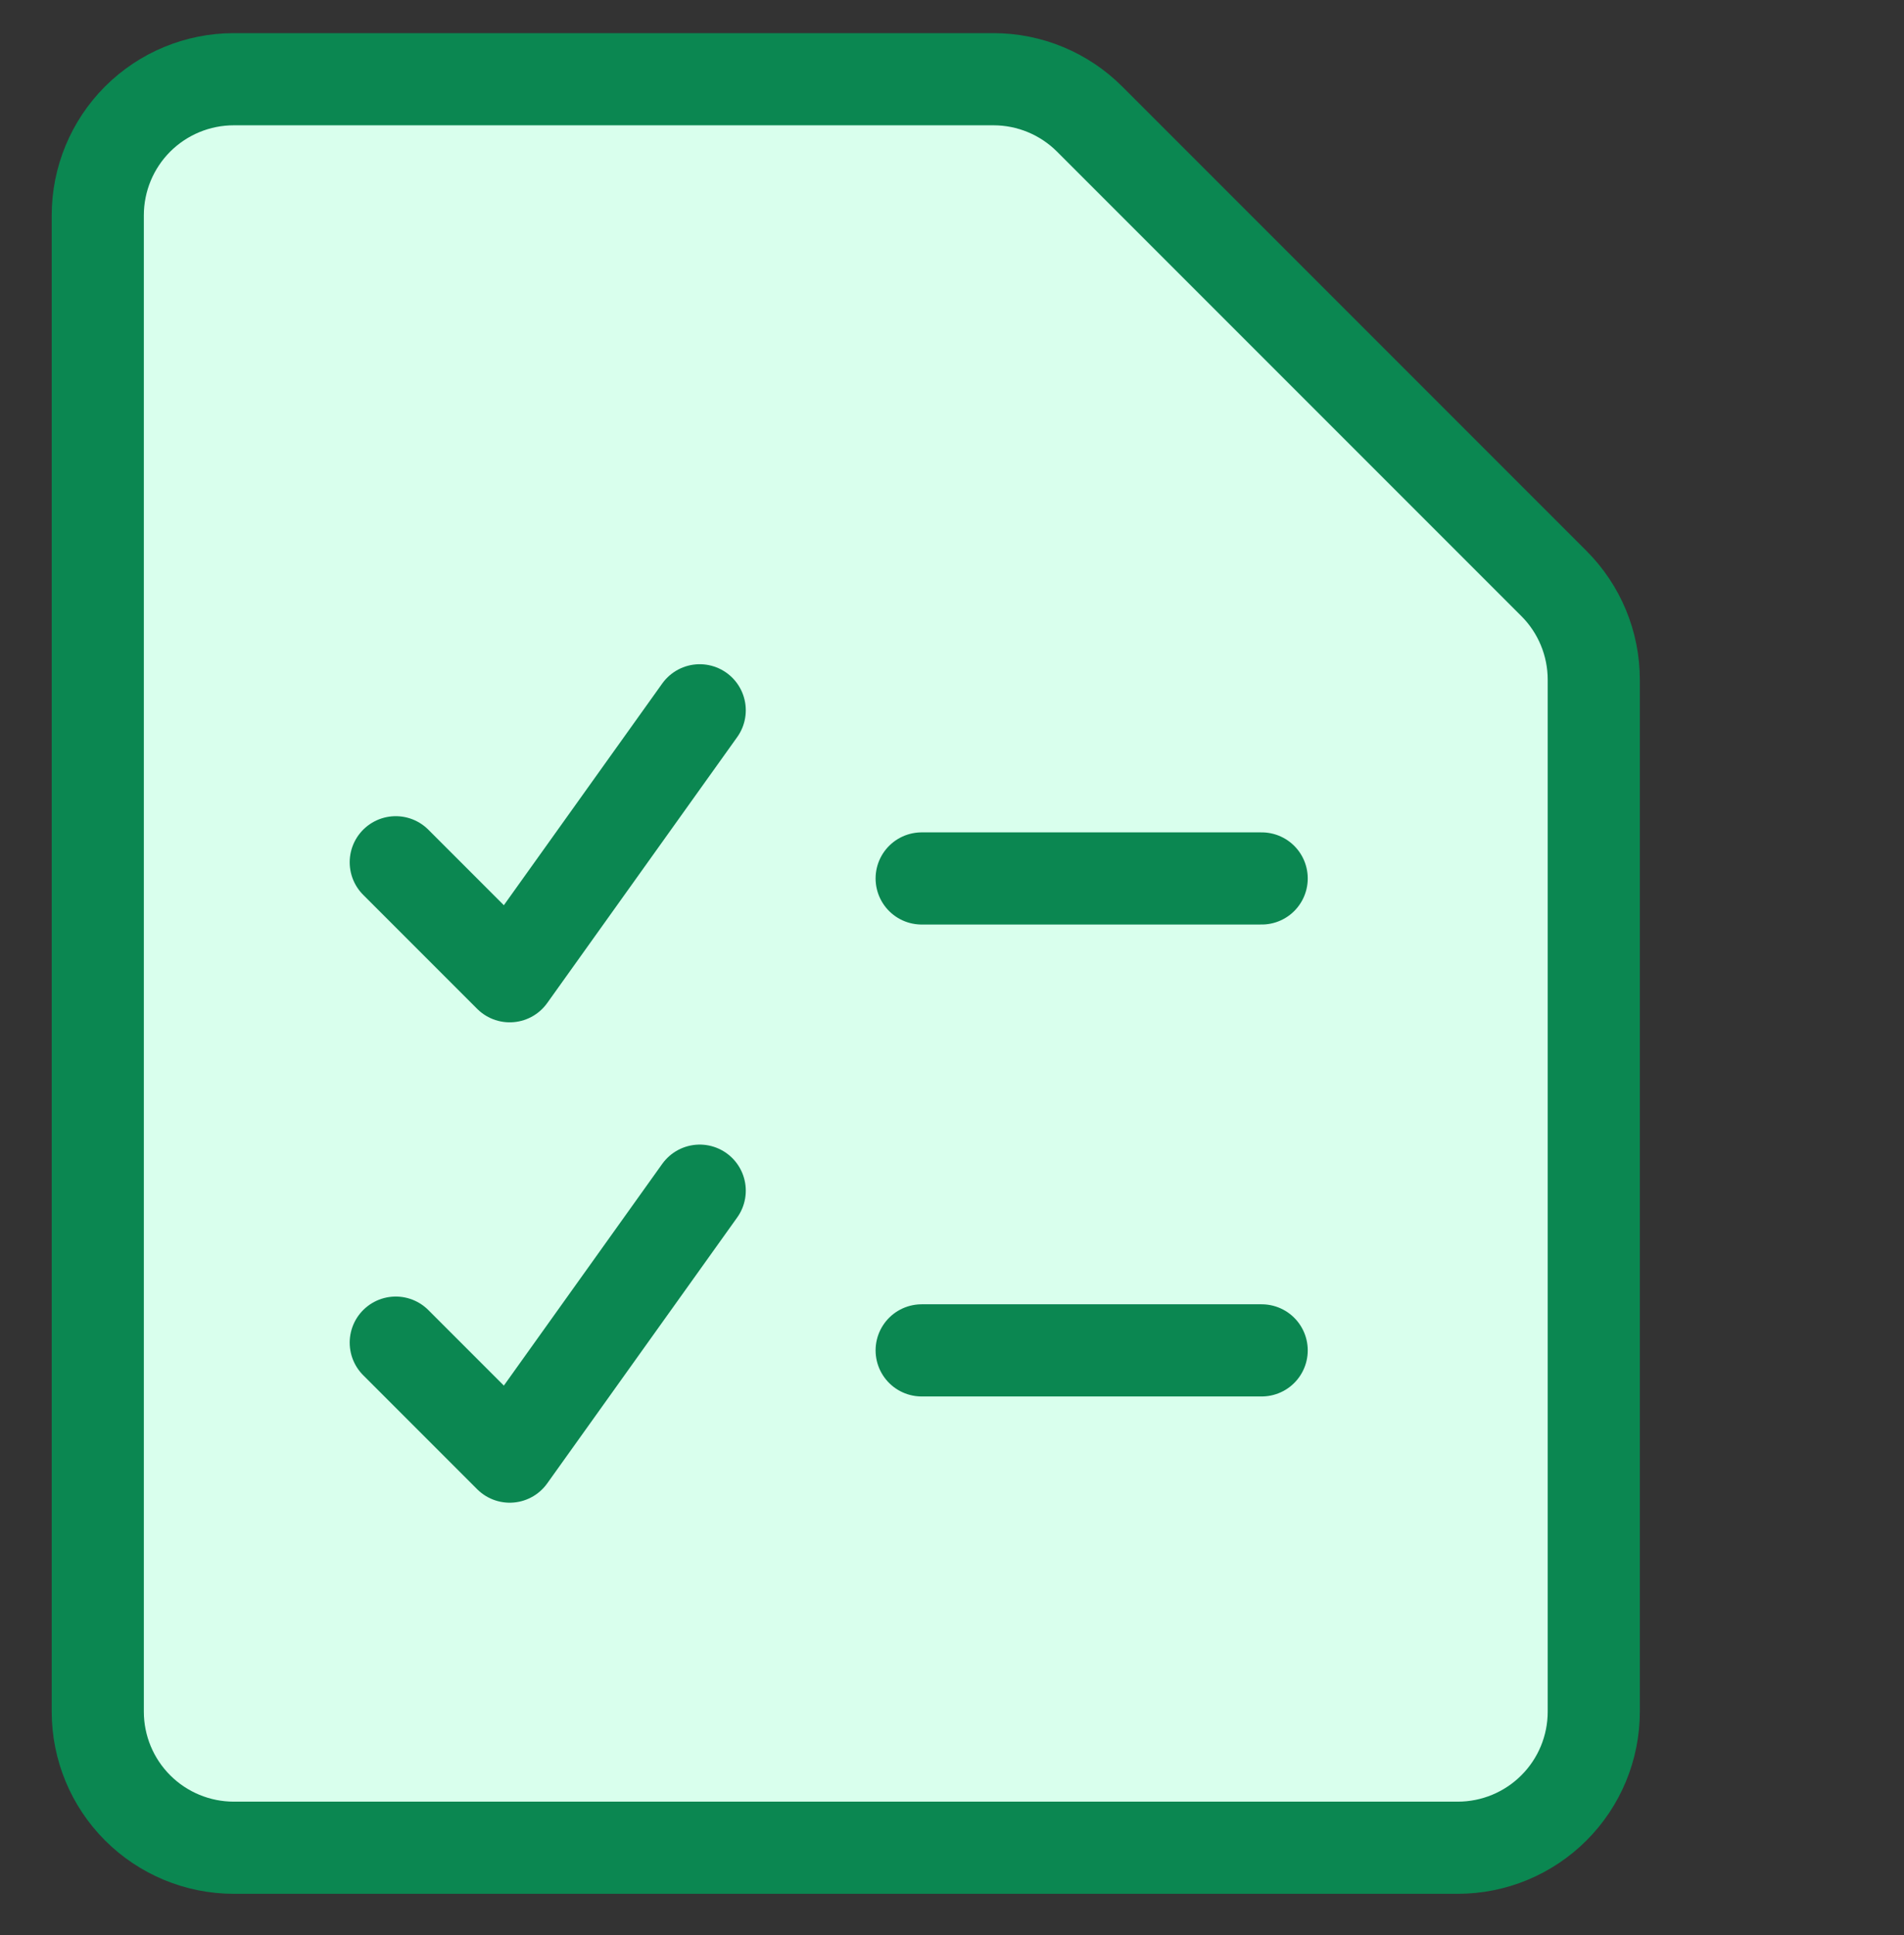<svg width="62" height="63" viewBox="0 0 62 63" fill="none" xmlns="http://www.w3.org/2000/svg">
<rect x="0" y="0" width="62" height="63" fill="#333333" stroke="none"/>
<path d="M51.898 55.722C51.898 56.897 51.432 58.023 50.601 58.853C49.771 59.684 48.644 60.151 47.47 60.151H7.613C6.438 60.151 5.312 59.684 4.481 58.853C3.651 58.023 3.184 56.897 3.184 55.722V7.008C3.184 5.833 3.651 4.707 4.481 3.876C5.312 3.046 6.438 2.579 7.613 2.579H34.184L51.898 20.293V55.722Z" fill="#D9FFED"/>
<path d="M51.898 55.722C51.898 56.897 51.432 58.023 50.601 58.853C49.771 59.684 48.644 60.151 47.47 60.151H7.613C6.438 60.151 5.312 59.684 4.481 58.853C3.651 58.023 3.184 56.897 3.184 55.722V7.008C3.184 5.833 3.651 4.707 4.481 3.876C5.312 3.046 6.438 2.579 7.613 2.579H32.351C33.525 2.579 34.651 3.046 35.482 3.877L50.601 18.996C51.431 19.826 51.898 20.952 51.898 22.127V55.722Z" stroke="#0B8751" stroke-width="3" stroke-linecap="round" stroke-linejoin="round"/>
<path d="M30.012 28.597H41.084" stroke="#0B8751" stroke-width="3" stroke-linecap="round" stroke-linejoin="round"/>
<path d="M30.012 43.96H41.084" stroke="#0B8751" stroke-width="3" stroke-linecap="round" stroke-linejoin="round"/>
<path d="M12.887 43.708L16.598 47.419L22.785 38.761" stroke="#0B8751" stroke-width="3" stroke-linecap="round" stroke-linejoin="round"/>
<path d="M12.887 28.07L16.598 31.781L22.785 23.123" stroke="#0B8751" stroke-width="3" stroke-linecap="round" stroke-linejoin="round"/>
</svg>
